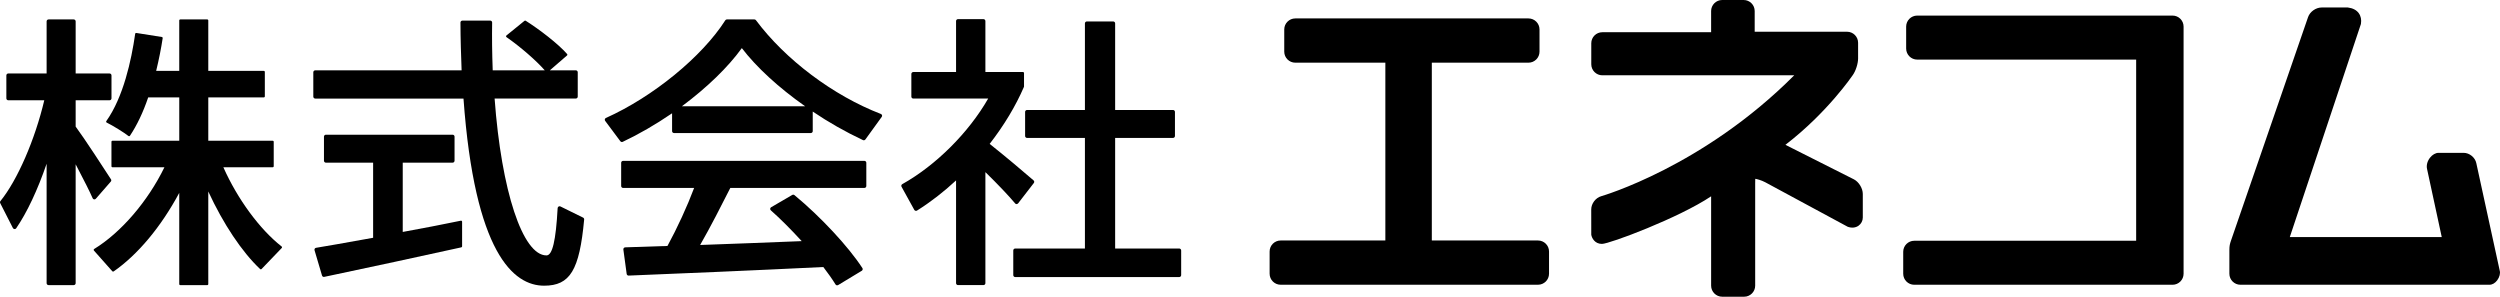 <?xml version="1.0" encoding="utf-8"?>
<!-- Generator: Adobe Illustrator 27.0.0, SVG Export Plug-In . SVG Version: 6.00 Build 0)  -->
<svg version="1.1" id="レイヤー_1" xmlns="http://www.w3.org/2000/svg" xmlns:xlink="http://www.w3.org/1999/xlink" x="0px"
	 y="0px" width="210px" height="24.923px" viewBox="0 0 210 24.923" style="enable-background:new 0 0 210 24.923;"
	 xml:space="preserve">
<g>
	<path d="M63.499,1.697c-0.03-0.041-0.077-0.065-0.129-0.065l-2.311-0.001
		c-0.055,0-0.105,0.028-0.134,0.074c-1.95,3.058-6.075,6.431-10.03,8.204
		c-0.045,0.02-0.077,0.059-0.089,0.106c-0.012,0.047-0.002,0.097,0.027,0.137
		l1.275,1.711c0.032,0.043,0.081,0.067,0.132,0.067
		c0.023,0,0.047-0.005,0.069-0.016c1.359-0.642,2.753-1.448,4.146-2.398v1.498
		c0,0.089,0.073,0.162,0.163,0.162h11.489c0.09,0,0.163-0.073,0.163-0.162V9.371
		c1.313,0.89,2.731,1.696,4.22,2.398c0.07,0.034,0.155,0.011,0.202-0.053
		L74.066,9.816c0.03-0.041,0.039-0.093,0.024-0.141
		c-0.015-0.047-0.05-0.085-0.096-0.102C69.995,8.033,65.973,5.014,63.499,1.697z
		 M67.628,8.924h-10.346c2.112-1.571,3.888-3.294,5.032-4.883
		C63.533,5.64,65.409,7.364,67.628,8.924z"/>
	<g>
		<g>
			<path d="M129.192,20.201h-8.919V5.265h8.119c0.511,0,0.927-0.416,0.927-0.926V2.474
				c0-0.511-0.416-0.926-0.927-0.926h-19.587c-0.512,0-0.928,0.416-0.928,0.926v1.865
				c0,0.511,0.416,0.926,0.928,0.926h7.565v14.936h-8.795
				c-0.511,0-0.927,0.415-0.927,0.926v1.864c0,0.511,0.416,0.927,0.927,0.927h21.617
				c0.511,0,0.927-0.415,0.927-0.927v-1.864
				C130.119,20.616,129.703,20.201,129.192,20.201z"/>
			<path d="M155.732,15.067l-5.757-2.901c3.546-2.726,5.637-5.83,5.66-5.861
				c0.249-0.351,0.445-0.966,0.445-1.399V3.592c0-0.511-0.415-0.926-0.926-0.926
				h-7.76V0.928C147.395,0.416,146.979,0,146.467,0h-1.805
				c-0.512,0-0.928,0.416-0.928,0.928v1.779h-9.14
				c-0.511,0-0.927,0.415-0.927,0.926v1.765c0,0.511,0.416,0.927,0.927,0.927
				h16.12c-7.647,7.675-16.126,10.131-16.214,10.157
				c-0.469,0.135-0.837,0.622-0.837,1.109l0.003,2.126
				c0.043,0.266,0.287,0.771,0.897,0.771c0.633,0,6.469-2.186,9.171-3.998v7.505
				c0,0.512,0.416,0.929,0.928,0.929h1.846c0.511,0,0.927-0.417,0.927-0.929V15.413
				c-0-0.152-0.001-0.36,0.006-0.392c0.091,0,0.528,0.122,0.834,0.286
				l6.934,3.742c0.334,0.119,0.657,0.088,0.908-0.089
				c0.224-0.159,0.358-0.415,0.358-0.685v-1.981
				C156.475,15.825,156.151,15.287,155.732,15.067z"/>
			<path d="M182.494,1.309h-21.45c-0.511,0-0.927,0.415-0.927,0.926v1.843
				c0,0.512,0.416,0.928,0.927,0.928h18.393v15.218h-18.64
				c-0.511,0-0.927,0.415-0.927,0.926v1.844c0,0.511,0.415,0.926,0.927,0.926h21.696
				c0.512,0,0.928-0.415,0.928-0.926V2.234C183.421,1.724,183.006,1.309,182.494,1.309z"
				/>
			<path d="M209.976,22.73l-1.966-9.025c-0.098-0.478-0.574-0.866-1.062-0.866h-2.112
				c-0.247,0-0.514,0.152-0.715,0.408c-0.229,0.291-0.32,0.65-0.246,0.956
				l1.232,5.71h-12.763l5.974-17.899c0.06-0.351-0.005-0.667-0.186-0.913
				c-0.19-0.257-0.495-0.419-0.911-0.472h-2.206c-0.483,0-0.984,0.357-1.139,0.813
				l-6.477,18.784c-0.089,0.264-0.131,0.424-0.131,0.762v2.005
				c0,0.51,0.416,0.926,0.928,0.926h20.923c0.234,0,0.471-0.137,0.649-0.377
				C209.964,23.276,210.044,22.951,209.976,22.73z"/>
		</g>
		<path d="M18.762,14.05h4.143c0.049,0,0.088-0.039,0.088-0.088V11.91
			c0-0.049-0.039-0.088-0.088-0.088h-5.409V8.182h4.662
			c0.049,0,0.088-0.039,0.088-0.088V6.042c0-0.049-0.039-0.088-0.088-0.088h-4.662
			V1.72c0-0.049-0.039-0.088-0.088-0.088h-2.263c-0.049,0-0.088,0.039-0.088,0.088
			v4.234h-1.939c0.238-0.985,0.417-1.885,0.547-2.748
			c0.007-0.047-0.025-0.092-0.073-0.099l-2.138-0.338
			c-0.023-0.003-0.047,0.002-0.066,0.016c-0.019,0.014-0.031,0.035-0.034,0.059
			c-0.318,2.233-0.996,5.316-2.422,7.325c-0.015,0.021-0.02,0.047-0.014,0.072
			c0.006,0.025,0.023,0.046,0.047,0.057c0.507,0.247,1.445,0.825,1.824,1.125
			c0.019,0.015,0.044,0.021,0.068,0.018c0.024-0.003,0.046-0.018,0.059-0.038
			c0.589-0.881,1.104-1.965,1.532-3.22h2.61v3.639H9.45
			c-0.049,0-0.088,0.039-0.088,0.088v2.053c0,0.049,0.039,0.088,0.088,0.088h4.361
			c-1.388,2.856-3.639,5.477-5.9,6.863c-0.022,0.014-0.037,0.037-0.041,0.062
			c-0.004,0.026,0.004,0.052,0.021,0.071l1.542,1.738
			c0.03,0.034,0.08,0.039,0.116,0.014c2.029-1.41,3.976-3.744,5.508-6.598
			v7.661c0,0.049,0.039,0.088,0.088,0.088h2.263c0.049,0,0.088-0.039,0.088-0.088
			v-7.778c1.255,2.72,2.829,5.079,4.353,6.515
			c0.035,0.032,0.091,0.032,0.124-0.003l1.692-1.763
			c0.017-0.018,0.026-0.043,0.024-0.067c-0.002-0.025-0.014-0.048-0.033-0.063
			C21.819,19.265,19.951,16.725,18.762,14.05z"/>
		<path d="M8.052,16.692l1.255-1.439c0.048-0.056,0.055-0.13,0.017-0.188
			c-0.44-0.686-2.285-3.516-2.969-4.431V8.423h2.847
			c0.09,0,0.163-0.073,0.163-0.162V6.334c0-0.09-0.073-0.163-0.163-0.163H6.355
			V1.795c0-0.09-0.073-0.163-0.163-0.163H4.079c-0.09,0-0.163,0.073-0.163,0.163
			v4.376h-3.219c-0.09,0-0.163,0.073-0.163,0.163v1.928
			c0,0.089,0.073,0.162,0.163,0.162h3.022c-0.782,3.316-2.256,6.707-3.683,8.466
			c-0.041,0.049-0.047,0.116-0.018,0.173l1.064,2.089
			c0.027,0.052,0.079,0.087,0.137,0.091c0.063,0.004,0.111-0.022,0.142-0.069
			c0.903-1.315,1.802-3.224,2.554-5.42v10.033c0,0.089,0.073,0.162,0.163,0.162
			h2.113c0.09,0,0.163-0.073,0.163-0.162v-9.986
			c0.067,0.128,0.133,0.257,0.2,0.386c0.493,0.95,0.959,1.848,1.229,2.47
			c0.022,0.049,0.066,0.084,0.119,0.092C7.961,16.758,8.014,16.736,8.052,16.692z"/>
		<path d="M38.711,18.538c-1.58,0.321-3.262,0.657-4.881,0.945v-5.819h4.189
			c0.09,0,0.163-0.073,0.163-0.163v-2.024c0-0.089-0.073-0.162-0.163-0.162H27.376
			c-0.09,0-0.163,0.073-0.163,0.162v2.024c0,0.09,0.073,0.163,0.163,0.163h3.966
			v6.309l-1.022,0.183c-1.394,0.251-2.71,0.487-3.772,0.66
			c-0.045,0.007-0.085,0.033-0.109,0.071c-0.025,0.04-0.032,0.089-0.018,0.135
			l0.628,2.122c0.021,0.071,0.084,0.117,0.154,0.117
			c0.011,0,0.022-0.001,0.034-0.004l0.793-0.168
			c3.12-0.662,7.003-1.487,10.718-2.311c0.04-0.009,0.069-0.045,0.069-0.086
			v-2.067c0-0.026-0.012-0.051-0.032-0.068
			C38.764,18.538,38.737,18.532,38.711,18.538z"/>
		<path d="M48.979,18.279l-1.904-0.938c-0.049-0.024-0.105-0.022-0.151,0.006
			c-0.049,0.029-0.079,0.08-0.082,0.135c-0.15,2.748-0.439,3.973-0.938,3.973
			c-1.999,0-3.787-5.414-4.357-13.177h6.82c0.09,0,0.163-0.073,0.163-0.163V6.069
			c0-0.09-0.073-0.163-0.163-0.163h-2.178l1.439-1.246
			c0.018-0.015,0.029-0.037,0.03-0.06c0.002-0.024-0.006-0.047-0.022-0.064
			c-0.767-0.874-2.329-2.066-3.476-2.793c-0.032-0.019-0.072-0.017-0.102,0.006
			l-1.517,1.231c-0.021,0.018-0.033,0.044-0.032,0.072
			c0.001,0.028,0.015,0.053,0.038,0.069c1.164,0.807,2.502,1.971,3.212,2.786
			h-4.371c-0.053-1.473-0.069-2.787-0.048-4.013
			c0.001-0.044-0.016-0.085-0.046-0.116c-0.03-0.031-0.072-0.048-0.116-0.048
			h-2.336c-0.044,0-0.085,0.017-0.116,0.049c-0.031,0.03-0.048,0.072-0.047,0.115
			c0.002,1.377,0.051,2.774,0.096,4.013H26.481c-0.09,0-0.163,0.073-0.163,0.163
			v2.047c0,0.09,0.073,0.163,0.163,0.163h12.452
			c0.942,12.989,4.201,15.718,6.771,15.718c2.184,0,2.97-1.298,3.365-5.554
			C49.076,18.374,49.039,18.308,48.979,18.279z"/>
		<path d="M72.608,13.512H52.34c-0.09,0-0.162,0.073-0.162,0.162v1.951
			c0,0.089,0.073,0.162,0.162,0.162h5.967c-0.569,1.521-1.419,3.371-2.239,4.873
			l-3.548,0.116c-0.046,0.001-0.089,0.022-0.119,0.057
			c-0.03,0.035-0.043,0.081-0.038,0.127l0.278,2.048
			c0.011,0.082,0.079,0.141,0.159,0.141c0.002,0,0.004,0,0.006,0
			c4.193-0.168,10.429-0.43,16.353-0.72c0.424,0.551,0.768,1.043,1.025,1.464
			c0.03,0.049,0.081,0.076,0.134,0.076c0.029,0,0.058-0.008,0.086-0.024
			l1.984-1.2c0.038-0.024,0.066-0.062,0.076-0.105
			c0.009-0.043,0.002-0.086-0.022-0.122c-1.172-1.804-3.519-4.324-5.707-6.129
			c-0.051-0.042-0.126-0.049-0.186-0.015l-1.772,1.033
			c-0.045,0.026-0.075,0.072-0.081,0.123c-0.005,0.051,0.014,0.101,0.053,0.136
			c0.798,0.708,1.67,1.578,2.594,2.588c-2.851,0.113-5.842,0.231-8.531,0.324
			c0.884-1.538,1.794-3.333,2.534-4.792h11.262c0.09,0,0.163-0.073,0.163-0.162
			v-1.951C72.771,13.585,72.698,13.512,72.608,13.512z"/>
		<path d="M85.393,17.146c0.05-0.011,0.097-0.024,0.13-0.066l1.317-1.705
			c0.054-0.07,0.048-0.162-0.016-0.218v-0.001
			c-0.633-0.556-2.552-2.171-3.692-3.069c1.213-1.565,2.181-3.175,2.879-4.787
			c0.005-0.011,0.007-0.023,0.007-0.035V6.138c0-0.049-0.039-0.088-0.088-0.088
			h-3.157V1.77c0-0.09-0.073-0.163-0.163-0.163h-2.138
			c-0.09,0-0.163,0.073-0.163,0.163v4.28h-3.592c-0.09,0-0.163,0.073-0.163,0.163
			v1.903c0,0.09,0.073,0.163,0.163,0.163h6.29
			c-1.64,2.864-4.393,5.609-7.216,7.189c-0.077,0.043-0.104,0.141-0.062,0.218
			l1.071,1.942c0.022,0.039,0.059,0.068,0.102,0.08
			c0.043,0.011,0.088,0.004,0.127-0.02c1.12-0.701,2.251-1.574,3.28-2.533
			v8.631c0,0.089,0.073,0.162,0.163,0.162h2.138c0.09,0,0.163-0.073,0.163-0.162
			V14.459c1.036,1.012,1.984,2.009,2.5,2.629
			C85.303,17.125,85.347,17.146,85.393,17.146z"/>
		<path d="M99.055,20.875h-5.383v-9.289h4.861c0.09,0,0.163-0.073,0.163-0.162V9.401
			c0-0.09-0.073-0.163-0.163-0.163h-4.861V1.964c0-0.089-0.073-0.162-0.163-0.162
			h-2.213c-0.09,0-0.163,0.073-0.163,0.162v7.274h-4.861
			c-0.09,0-0.163,0.073-0.163,0.163v2.023c0,0.089,0.073,0.162,0.163,0.162h4.861
			v9.289H85.278c-0.09,0-0.163,0.073-0.163,0.163v2.072
			c0,0.09,0.073,0.163,0.163,0.163h13.777c0.09,0,0.163-0.073,0.163-0.163
			v-2.072C99.217,20.948,99.144,20.875,99.055,20.875z"/>
	</g>
</g>
</svg>
